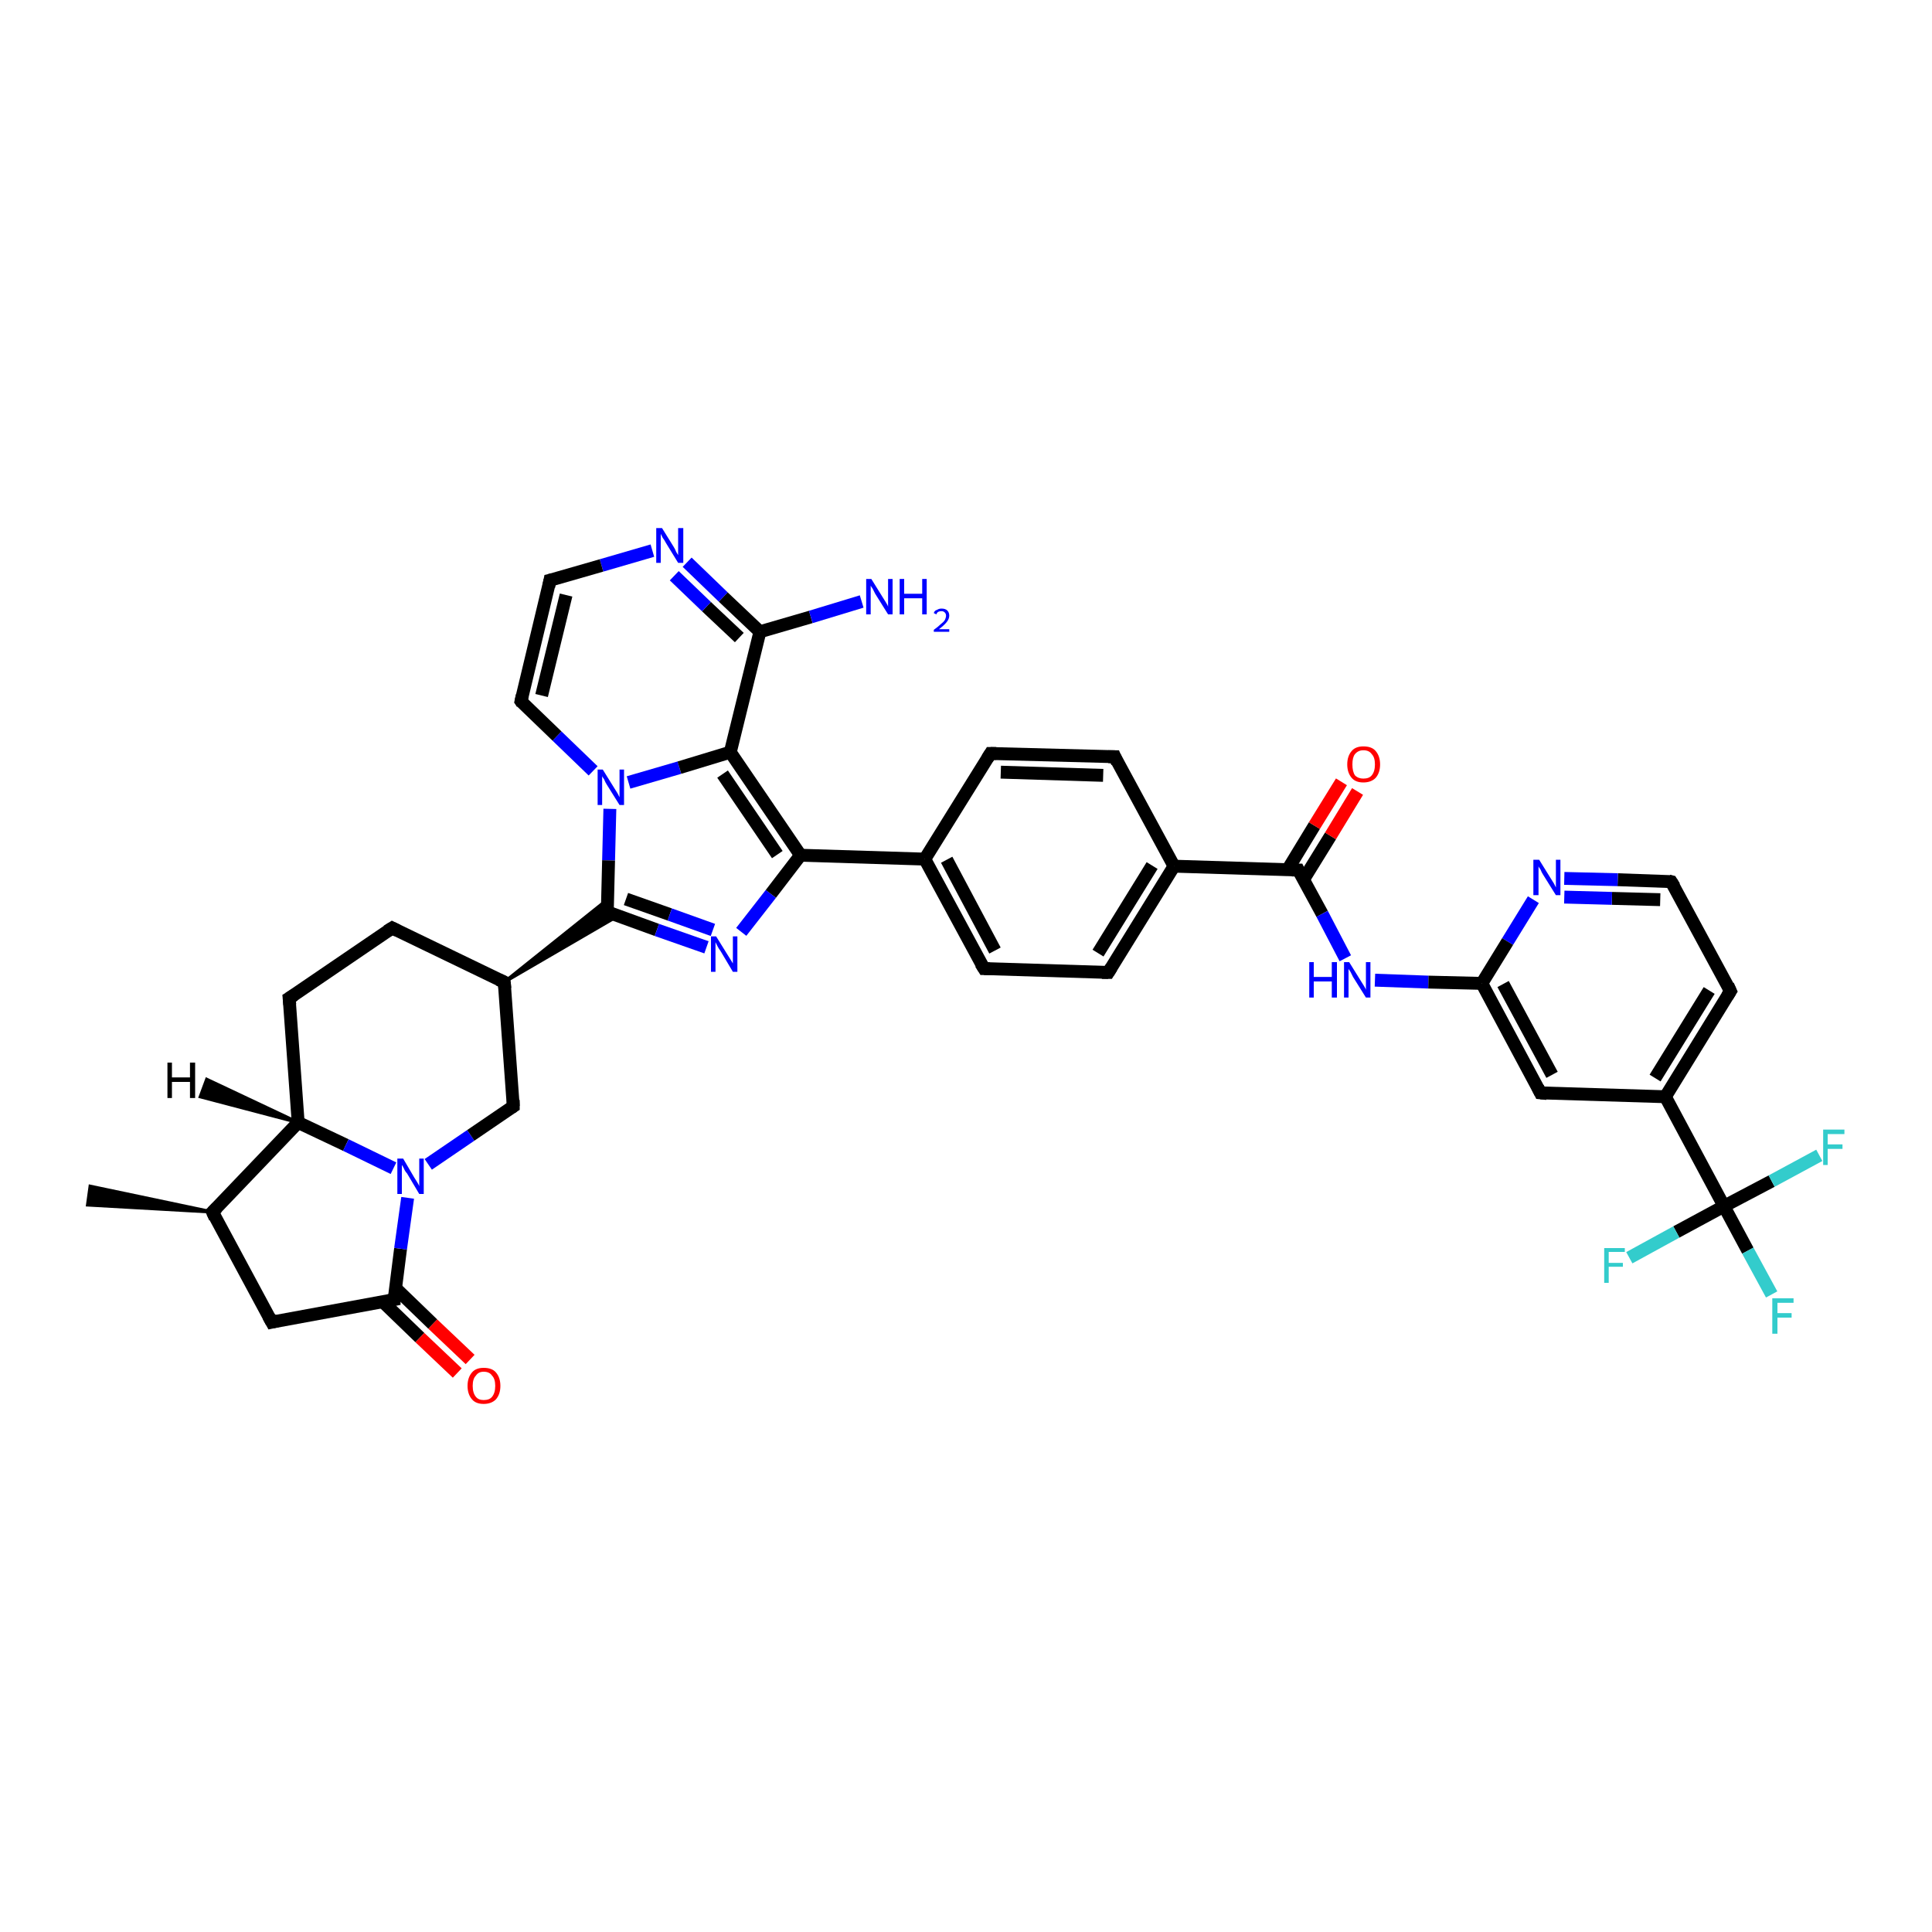 <?xml version='1.0' encoding='iso-8859-1'?>
<svg version='1.1' baseProfile='full'
              xmlns='http://www.w3.org/2000/svg'
                      xmlns:rdkit='http://www.rdkit.org/xml'
                      xmlns:xlink='http://www.w3.org/1999/xlink'
                  xml:space='preserve'
width='300px' height='300px' viewBox='0 0 300 300'>
<!-- END OF HEADER -->
<rect style='opacity:1.0;fill:#FFFFFF;stroke:none' width='300.0' height='300.0' x='0.0' y='0.0'> </rect>
<path class='bond-0 atom-1 atom-0' d='M 33.0,188.2 L 13.6,187.1 L 14.0,184.2 Z' style='fill:#000000;fill-rule:evenodd;fill-opacity:1;stroke:#000000;stroke-width:0.5px;stroke-linecap:butt;stroke-linejoin:miter;stroke-opacity:1;' />
<path class='bond-1 atom-1 atom-2' d='M 33.0,188.2 L 42.2,205.3' style='fill:none;fill-rule:evenodd;stroke:#000000;stroke-width:2.0px;stroke-linecap:butt;stroke-linejoin:miter;stroke-opacity:1' />
<path class='bond-2 atom-2 atom-3' d='M 42.2,205.3 L 61.2,201.8' style='fill:none;fill-rule:evenodd;stroke:#000000;stroke-width:2.0px;stroke-linecap:butt;stroke-linejoin:miter;stroke-opacity:1' />
<path class='bond-3 atom-3 atom-4' d='M 59.4,202.1 L 65.2,207.7' style='fill:none;fill-rule:evenodd;stroke:#000000;stroke-width:2.0px;stroke-linecap:butt;stroke-linejoin:miter;stroke-opacity:1' />
<path class='bond-3 atom-3 atom-4' d='M 65.2,207.7 L 71.0,213.2' style='fill:none;fill-rule:evenodd;stroke:#FF0000;stroke-width:2.0px;stroke-linecap:butt;stroke-linejoin:miter;stroke-opacity:1' />
<path class='bond-3 atom-3 atom-4' d='M 61.4,200.0 L 67.2,205.6' style='fill:none;fill-rule:evenodd;stroke:#000000;stroke-width:2.0px;stroke-linecap:butt;stroke-linejoin:miter;stroke-opacity:1' />
<path class='bond-3 atom-3 atom-4' d='M 67.2,205.6 L 73.0,211.1' style='fill:none;fill-rule:evenodd;stroke:#FF0000;stroke-width:2.0px;stroke-linecap:butt;stroke-linejoin:miter;stroke-opacity:1' />
<path class='bond-4 atom-3 atom-5' d='M 61.2,201.8 L 62.2,193.9' style='fill:none;fill-rule:evenodd;stroke:#000000;stroke-width:2.0px;stroke-linecap:butt;stroke-linejoin:miter;stroke-opacity:1' />
<path class='bond-4 atom-3 atom-5' d='M 62.2,193.9 L 63.3,186.0' style='fill:none;fill-rule:evenodd;stroke:#0000FF;stroke-width:2.0px;stroke-linecap:butt;stroke-linejoin:miter;stroke-opacity:1' />
<path class='bond-5 atom-5 atom-6' d='M 66.5,180.8 L 73.1,176.3' style='fill:none;fill-rule:evenodd;stroke:#0000FF;stroke-width:2.0px;stroke-linecap:butt;stroke-linejoin:miter;stroke-opacity:1' />
<path class='bond-5 atom-5 atom-6' d='M 73.1,176.3 L 79.7,171.8' style='fill:none;fill-rule:evenodd;stroke:#000000;stroke-width:2.0px;stroke-linecap:butt;stroke-linejoin:miter;stroke-opacity:1' />
<path class='bond-6 atom-6 atom-7' d='M 79.7,171.8 L 78.3,152.5' style='fill:none;fill-rule:evenodd;stroke:#000000;stroke-width:2.0px;stroke-linecap:butt;stroke-linejoin:miter;stroke-opacity:1' />
<path class='bond-7 atom-7 atom-8' d='M 78.3,152.5 L 60.9,144.1' style='fill:none;fill-rule:evenodd;stroke:#000000;stroke-width:2.0px;stroke-linecap:butt;stroke-linejoin:miter;stroke-opacity:1' />
<path class='bond-8 atom-8 atom-9' d='M 60.9,144.1 L 44.9,155.0' style='fill:none;fill-rule:evenodd;stroke:#000000;stroke-width:2.0px;stroke-linecap:butt;stroke-linejoin:miter;stroke-opacity:1' />
<path class='bond-9 atom-9 atom-10' d='M 44.9,155.0 L 46.3,174.3' style='fill:none;fill-rule:evenodd;stroke:#000000;stroke-width:2.0px;stroke-linecap:butt;stroke-linejoin:miter;stroke-opacity:1' />
<path class='bond-10 atom-7 atom-11' d='M 78.3,152.5 L 94.3,139.7 L 94.3,141.6 Z' style='fill:#000000;fill-rule:evenodd;fill-opacity:1;stroke:#000000;stroke-width:0.5px;stroke-linecap:butt;stroke-linejoin:miter;stroke-opacity:1;' />
<path class='bond-10 atom-7 atom-11' d='M 78.3,152.5 L 94.3,141.6 L 96.0,142.2 Z' style='fill:#000000;fill-rule:evenodd;fill-opacity:1;stroke:#000000;stroke-width:0.5px;stroke-linecap:butt;stroke-linejoin:miter;stroke-opacity:1;' />
<path class='bond-11 atom-11 atom-12' d='M 94.3,141.6 L 102.0,144.4' style='fill:none;fill-rule:evenodd;stroke:#000000;stroke-width:2.0px;stroke-linecap:butt;stroke-linejoin:miter;stroke-opacity:1' />
<path class='bond-11 atom-11 atom-12' d='M 102.0,144.4 L 109.7,147.1' style='fill:none;fill-rule:evenodd;stroke:#0000FF;stroke-width:2.0px;stroke-linecap:butt;stroke-linejoin:miter;stroke-opacity:1' />
<path class='bond-11 atom-11 atom-12' d='M 97.2,139.6 L 104.0,142.0' style='fill:none;fill-rule:evenodd;stroke:#000000;stroke-width:2.0px;stroke-linecap:butt;stroke-linejoin:miter;stroke-opacity:1' />
<path class='bond-11 atom-11 atom-12' d='M 104.0,142.0 L 110.7,144.4' style='fill:none;fill-rule:evenodd;stroke:#0000FF;stroke-width:2.0px;stroke-linecap:butt;stroke-linejoin:miter;stroke-opacity:1' />
<path class='bond-12 atom-12 atom-13' d='M 115.1,144.7 L 119.7,138.8' style='fill:none;fill-rule:evenodd;stroke:#0000FF;stroke-width:2.0px;stroke-linecap:butt;stroke-linejoin:miter;stroke-opacity:1' />
<path class='bond-12 atom-12 atom-13' d='M 119.7,138.8 L 124.3,132.8' style='fill:none;fill-rule:evenodd;stroke:#000000;stroke-width:2.0px;stroke-linecap:butt;stroke-linejoin:miter;stroke-opacity:1' />
<path class='bond-13 atom-13 atom-14' d='M 124.3,132.8 L 143.6,133.4' style='fill:none;fill-rule:evenodd;stroke:#000000;stroke-width:2.0px;stroke-linecap:butt;stroke-linejoin:miter;stroke-opacity:1' />
<path class='bond-14 atom-14 atom-15' d='M 143.6,133.4 L 152.8,150.4' style='fill:none;fill-rule:evenodd;stroke:#000000;stroke-width:2.0px;stroke-linecap:butt;stroke-linejoin:miter;stroke-opacity:1' />
<path class='bond-14 atom-14 atom-15' d='M 147.0,133.5 L 154.5,147.6' style='fill:none;fill-rule:evenodd;stroke:#000000;stroke-width:2.0px;stroke-linecap:butt;stroke-linejoin:miter;stroke-opacity:1' />
<path class='bond-15 atom-15 atom-16' d='M 152.8,150.4 L 172.1,151.0' style='fill:none;fill-rule:evenodd;stroke:#000000;stroke-width:2.0px;stroke-linecap:butt;stroke-linejoin:miter;stroke-opacity:1' />
<path class='bond-16 atom-16 atom-17' d='M 172.1,151.0 L 182.3,134.5' style='fill:none;fill-rule:evenodd;stroke:#000000;stroke-width:2.0px;stroke-linecap:butt;stroke-linejoin:miter;stroke-opacity:1' />
<path class='bond-16 atom-16 atom-17' d='M 170.5,148.0 L 178.9,134.4' style='fill:none;fill-rule:evenodd;stroke:#000000;stroke-width:2.0px;stroke-linecap:butt;stroke-linejoin:miter;stroke-opacity:1' />
<path class='bond-17 atom-17 atom-18' d='M 182.3,134.5 L 173.1,117.5' style='fill:none;fill-rule:evenodd;stroke:#000000;stroke-width:2.0px;stroke-linecap:butt;stroke-linejoin:miter;stroke-opacity:1' />
<path class='bond-18 atom-18 atom-19' d='M 173.1,117.5 L 153.8,117.0' style='fill:none;fill-rule:evenodd;stroke:#000000;stroke-width:2.0px;stroke-linecap:butt;stroke-linejoin:miter;stroke-opacity:1' />
<path class='bond-18 atom-18 atom-19' d='M 171.3,120.4 L 155.4,119.9' style='fill:none;fill-rule:evenodd;stroke:#000000;stroke-width:2.0px;stroke-linecap:butt;stroke-linejoin:miter;stroke-opacity:1' />
<path class='bond-19 atom-17 atom-20' d='M 182.3,134.5 L 201.6,135.1' style='fill:none;fill-rule:evenodd;stroke:#000000;stroke-width:2.0px;stroke-linecap:butt;stroke-linejoin:miter;stroke-opacity:1' />
<path class='bond-20 atom-20 atom-21' d='M 202.4,136.6 L 206.6,129.8' style='fill:none;fill-rule:evenodd;stroke:#000000;stroke-width:2.0px;stroke-linecap:butt;stroke-linejoin:miter;stroke-opacity:1' />
<path class='bond-20 atom-20 atom-21' d='M 206.6,129.8 L 210.8,122.9' style='fill:none;fill-rule:evenodd;stroke:#FF0000;stroke-width:2.0px;stroke-linecap:butt;stroke-linejoin:miter;stroke-opacity:1' />
<path class='bond-20 atom-20 atom-21' d='M 199.9,135.1 L 204.1,128.2' style='fill:none;fill-rule:evenodd;stroke:#000000;stroke-width:2.0px;stroke-linecap:butt;stroke-linejoin:miter;stroke-opacity:1' />
<path class='bond-20 atom-20 atom-21' d='M 204.1,128.2 L 208.3,121.4' style='fill:none;fill-rule:evenodd;stroke:#FF0000;stroke-width:2.0px;stroke-linecap:butt;stroke-linejoin:miter;stroke-opacity:1' />
<path class='bond-21 atom-20 atom-22' d='M 201.6,135.1 L 205.3,141.9' style='fill:none;fill-rule:evenodd;stroke:#000000;stroke-width:2.0px;stroke-linecap:butt;stroke-linejoin:miter;stroke-opacity:1' />
<path class='bond-21 atom-20 atom-22' d='M 205.3,141.9 L 208.9,148.8' style='fill:none;fill-rule:evenodd;stroke:#0000FF;stroke-width:2.0px;stroke-linecap:butt;stroke-linejoin:miter;stroke-opacity:1' />
<path class='bond-22 atom-22 atom-23' d='M 213.5,152.2 L 221.8,152.5' style='fill:none;fill-rule:evenodd;stroke:#0000FF;stroke-width:2.0px;stroke-linecap:butt;stroke-linejoin:miter;stroke-opacity:1' />
<path class='bond-22 atom-22 atom-23' d='M 221.8,152.5 L 230.1,152.7' style='fill:none;fill-rule:evenodd;stroke:#000000;stroke-width:2.0px;stroke-linecap:butt;stroke-linejoin:miter;stroke-opacity:1' />
<path class='bond-23 atom-23 atom-24' d='M 230.1,152.7 L 239.2,169.7' style='fill:none;fill-rule:evenodd;stroke:#000000;stroke-width:2.0px;stroke-linecap:butt;stroke-linejoin:miter;stroke-opacity:1' />
<path class='bond-23 atom-23 atom-24' d='M 233.4,152.8 L 241.0,166.9' style='fill:none;fill-rule:evenodd;stroke:#000000;stroke-width:2.0px;stroke-linecap:butt;stroke-linejoin:miter;stroke-opacity:1' />
<path class='bond-24 atom-24 atom-25' d='M 239.2,169.7 L 258.6,170.3' style='fill:none;fill-rule:evenodd;stroke:#000000;stroke-width:2.0px;stroke-linecap:butt;stroke-linejoin:miter;stroke-opacity:1' />
<path class='bond-25 atom-25 atom-26' d='M 258.6,170.3 L 268.7,153.9' style='fill:none;fill-rule:evenodd;stroke:#000000;stroke-width:2.0px;stroke-linecap:butt;stroke-linejoin:miter;stroke-opacity:1' />
<path class='bond-25 atom-25 atom-26' d='M 257.0,167.4 L 265.4,153.8' style='fill:none;fill-rule:evenodd;stroke:#000000;stroke-width:2.0px;stroke-linecap:butt;stroke-linejoin:miter;stroke-opacity:1' />
<path class='bond-26 atom-26 atom-27' d='M 268.7,153.9 L 259.5,136.9' style='fill:none;fill-rule:evenodd;stroke:#000000;stroke-width:2.0px;stroke-linecap:butt;stroke-linejoin:miter;stroke-opacity:1' />
<path class='bond-27 atom-27 atom-28' d='M 259.5,136.9 L 251.2,136.6' style='fill:none;fill-rule:evenodd;stroke:#000000;stroke-width:2.0px;stroke-linecap:butt;stroke-linejoin:miter;stroke-opacity:1' />
<path class='bond-27 atom-27 atom-28' d='M 251.2,136.6 L 242.9,136.4' style='fill:none;fill-rule:evenodd;stroke:#0000FF;stroke-width:2.0px;stroke-linecap:butt;stroke-linejoin:miter;stroke-opacity:1' />
<path class='bond-27 atom-27 atom-28' d='M 257.8,139.7 L 250.3,139.5' style='fill:none;fill-rule:evenodd;stroke:#000000;stroke-width:2.0px;stroke-linecap:butt;stroke-linejoin:miter;stroke-opacity:1' />
<path class='bond-27 atom-27 atom-28' d='M 250.3,139.5 L 242.9,139.3' style='fill:none;fill-rule:evenodd;stroke:#0000FF;stroke-width:2.0px;stroke-linecap:butt;stroke-linejoin:miter;stroke-opacity:1' />
<path class='bond-28 atom-25 atom-29' d='M 258.6,170.3 L 267.7,187.3' style='fill:none;fill-rule:evenodd;stroke:#000000;stroke-width:2.0px;stroke-linecap:butt;stroke-linejoin:miter;stroke-opacity:1' />
<path class='bond-29 atom-29 atom-30' d='M 267.7,187.3 L 271.4,194.2' style='fill:none;fill-rule:evenodd;stroke:#000000;stroke-width:2.0px;stroke-linecap:butt;stroke-linejoin:miter;stroke-opacity:1' />
<path class='bond-29 atom-29 atom-30' d='M 271.4,194.2 L 275.1,201.0' style='fill:none;fill-rule:evenodd;stroke:#33CCCC;stroke-width:2.0px;stroke-linecap:butt;stroke-linejoin:miter;stroke-opacity:1' />
<path class='bond-30 atom-29 atom-31' d='M 267.7,187.3 L 260.3,191.3' style='fill:none;fill-rule:evenodd;stroke:#000000;stroke-width:2.0px;stroke-linecap:butt;stroke-linejoin:miter;stroke-opacity:1' />
<path class='bond-30 atom-29 atom-31' d='M 260.3,191.3 L 253.0,195.3' style='fill:none;fill-rule:evenodd;stroke:#33CCCC;stroke-width:2.0px;stroke-linecap:butt;stroke-linejoin:miter;stroke-opacity:1' />
<path class='bond-31 atom-29 atom-32' d='M 267.7,187.3 L 275.1,183.4' style='fill:none;fill-rule:evenodd;stroke:#000000;stroke-width:2.0px;stroke-linecap:butt;stroke-linejoin:miter;stroke-opacity:1' />
<path class='bond-31 atom-29 atom-32' d='M 275.1,183.4 L 282.5,179.4' style='fill:none;fill-rule:evenodd;stroke:#33CCCC;stroke-width:2.0px;stroke-linecap:butt;stroke-linejoin:miter;stroke-opacity:1' />
<path class='bond-32 atom-13 atom-33' d='M 124.3,132.8 L 113.4,116.8' style='fill:none;fill-rule:evenodd;stroke:#000000;stroke-width:2.0px;stroke-linecap:butt;stroke-linejoin:miter;stroke-opacity:1' />
<path class='bond-32 atom-13 atom-33' d='M 120.7,132.7 L 112.2,120.2' style='fill:none;fill-rule:evenodd;stroke:#000000;stroke-width:2.0px;stroke-linecap:butt;stroke-linejoin:miter;stroke-opacity:1' />
<path class='bond-33 atom-33 atom-34' d='M 113.4,116.8 L 118.0,98.1' style='fill:none;fill-rule:evenodd;stroke:#000000;stroke-width:2.0px;stroke-linecap:butt;stroke-linejoin:miter;stroke-opacity:1' />
<path class='bond-34 atom-34 atom-35' d='M 118.0,98.1 L 125.9,95.8' style='fill:none;fill-rule:evenodd;stroke:#000000;stroke-width:2.0px;stroke-linecap:butt;stroke-linejoin:miter;stroke-opacity:1' />
<path class='bond-34 atom-34 atom-35' d='M 125.9,95.8 L 133.8,93.4' style='fill:none;fill-rule:evenodd;stroke:#0000FF;stroke-width:2.0px;stroke-linecap:butt;stroke-linejoin:miter;stroke-opacity:1' />
<path class='bond-35 atom-34 atom-36' d='M 118.0,98.1 L 112.3,92.7' style='fill:none;fill-rule:evenodd;stroke:#000000;stroke-width:2.0px;stroke-linecap:butt;stroke-linejoin:miter;stroke-opacity:1' />
<path class='bond-35 atom-34 atom-36' d='M 112.3,92.7 L 106.7,87.3' style='fill:none;fill-rule:evenodd;stroke:#0000FF;stroke-width:2.0px;stroke-linecap:butt;stroke-linejoin:miter;stroke-opacity:1' />
<path class='bond-35 atom-34 atom-36' d='M 114.8,99.0 L 109.7,94.2' style='fill:none;fill-rule:evenodd;stroke:#000000;stroke-width:2.0px;stroke-linecap:butt;stroke-linejoin:miter;stroke-opacity:1' />
<path class='bond-35 atom-34 atom-36' d='M 109.7,94.2 L 104.7,89.4' style='fill:none;fill-rule:evenodd;stroke:#0000FF;stroke-width:2.0px;stroke-linecap:butt;stroke-linejoin:miter;stroke-opacity:1' />
<path class='bond-36 atom-36 atom-37' d='M 101.3,85.5 L 93.4,87.8' style='fill:none;fill-rule:evenodd;stroke:#0000FF;stroke-width:2.0px;stroke-linecap:butt;stroke-linejoin:miter;stroke-opacity:1' />
<path class='bond-36 atom-36 atom-37' d='M 93.4,87.8 L 85.4,90.1' style='fill:none;fill-rule:evenodd;stroke:#000000;stroke-width:2.0px;stroke-linecap:butt;stroke-linejoin:miter;stroke-opacity:1' />
<path class='bond-37 atom-37 atom-38' d='M 85.4,90.1 L 80.9,108.9' style='fill:none;fill-rule:evenodd;stroke:#000000;stroke-width:2.0px;stroke-linecap:butt;stroke-linejoin:miter;stroke-opacity:1' />
<path class='bond-37 atom-37 atom-38' d='M 87.9,92.4 L 84.1,108.0' style='fill:none;fill-rule:evenodd;stroke:#000000;stroke-width:2.0px;stroke-linecap:butt;stroke-linejoin:miter;stroke-opacity:1' />
<path class='bond-38 atom-38 atom-39' d='M 80.9,108.9 L 86.5,114.3' style='fill:none;fill-rule:evenodd;stroke:#000000;stroke-width:2.0px;stroke-linecap:butt;stroke-linejoin:miter;stroke-opacity:1' />
<path class='bond-38 atom-38 atom-39' d='M 86.5,114.3 L 92.1,119.7' style='fill:none;fill-rule:evenodd;stroke:#0000FF;stroke-width:2.0px;stroke-linecap:butt;stroke-linejoin:miter;stroke-opacity:1' />
<path class='bond-39 atom-10 atom-1' d='M 46.3,174.3 L 33.0,188.2' style='fill:none;fill-rule:evenodd;stroke:#000000;stroke-width:2.0px;stroke-linecap:butt;stroke-linejoin:miter;stroke-opacity:1' />
<path class='bond-40 atom-39 atom-11' d='M 94.7,125.6 L 94.5,133.6' style='fill:none;fill-rule:evenodd;stroke:#0000FF;stroke-width:2.0px;stroke-linecap:butt;stroke-linejoin:miter;stroke-opacity:1' />
<path class='bond-40 atom-39 atom-11' d='M 94.5,133.6 L 94.3,141.6' style='fill:none;fill-rule:evenodd;stroke:#000000;stroke-width:2.0px;stroke-linecap:butt;stroke-linejoin:miter;stroke-opacity:1' />
<path class='bond-41 atom-10 atom-5' d='M 46.3,174.3 L 53.7,177.8' style='fill:none;fill-rule:evenodd;stroke:#000000;stroke-width:2.0px;stroke-linecap:butt;stroke-linejoin:miter;stroke-opacity:1' />
<path class='bond-41 atom-10 atom-5' d='M 53.7,177.8 L 61.1,181.4' style='fill:none;fill-rule:evenodd;stroke:#0000FF;stroke-width:2.0px;stroke-linecap:butt;stroke-linejoin:miter;stroke-opacity:1' />
<path class='bond-42 atom-19 atom-14' d='M 153.8,117.0 L 143.6,133.4' style='fill:none;fill-rule:evenodd;stroke:#000000;stroke-width:2.0px;stroke-linecap:butt;stroke-linejoin:miter;stroke-opacity:1' />
<path class='bond-43 atom-28 atom-23' d='M 238.1,139.7 L 234.1,146.2' style='fill:none;fill-rule:evenodd;stroke:#0000FF;stroke-width:2.0px;stroke-linecap:butt;stroke-linejoin:miter;stroke-opacity:1' />
<path class='bond-43 atom-28 atom-23' d='M 234.1,146.2 L 230.1,152.7' style='fill:none;fill-rule:evenodd;stroke:#000000;stroke-width:2.0px;stroke-linecap:butt;stroke-linejoin:miter;stroke-opacity:1' />
<path class='bond-44 atom-39 atom-33' d='M 97.6,121.5 L 105.5,119.2' style='fill:none;fill-rule:evenodd;stroke:#0000FF;stroke-width:2.0px;stroke-linecap:butt;stroke-linejoin:miter;stroke-opacity:1' />
<path class='bond-44 atom-39 atom-33' d='M 105.5,119.2 L 113.4,116.8' style='fill:none;fill-rule:evenodd;stroke:#000000;stroke-width:2.0px;stroke-linecap:butt;stroke-linejoin:miter;stroke-opacity:1' />
<path class='bond-45 atom-10 atom-40' d='M 46.3,174.3 L 31.1,170.3 L 32.1,167.6 Z' style='fill:#000000;fill-rule:evenodd;fill-opacity:1;stroke:#000000;stroke-width:0.5px;stroke-linecap:butt;stroke-linejoin:miter;stroke-opacity:1;' />
<path d='M 33.4,189.1 L 33.0,188.2 L 33.7,187.5' style='fill:none;stroke:#000000;stroke-width:2.0px;stroke-linecap:butt;stroke-linejoin:miter;stroke-opacity:1;' />
<path d='M 41.7,204.4 L 42.2,205.3 L 43.1,205.1' style='fill:none;stroke:#000000;stroke-width:2.0px;stroke-linecap:butt;stroke-linejoin:miter;stroke-opacity:1;' />
<path d='M 60.2,202.0 L 61.2,201.8 L 61.2,201.4' style='fill:none;stroke:#000000;stroke-width:2.0px;stroke-linecap:butt;stroke-linejoin:miter;stroke-opacity:1;' />
<path d='M 79.4,172.0 L 79.7,171.8 L 79.7,170.8' style='fill:none;stroke:#000000;stroke-width:2.0px;stroke-linecap:butt;stroke-linejoin:miter;stroke-opacity:1;' />
<path d='M 78.4,153.5 L 78.3,152.5 L 77.4,152.1' style='fill:none;stroke:#000000;stroke-width:2.0px;stroke-linecap:butt;stroke-linejoin:miter;stroke-opacity:1;' />
<path d='M 61.7,144.5 L 60.9,144.1 L 60.1,144.6' style='fill:none;stroke:#000000;stroke-width:2.0px;stroke-linecap:butt;stroke-linejoin:miter;stroke-opacity:1;' />
<path d='M 45.7,154.5 L 44.9,155.0 L 45.0,156.0' style='fill:none;stroke:#000000;stroke-width:2.0px;stroke-linecap:butt;stroke-linejoin:miter;stroke-opacity:1;' />
<path d='M 94.6,141.7 L 94.3,141.6 L 94.3,141.2' style='fill:none;stroke:#000000;stroke-width:2.0px;stroke-linecap:butt;stroke-linejoin:miter;stroke-opacity:1;' />
<path d='M 152.3,149.6 L 152.8,150.4 L 153.7,150.4' style='fill:none;stroke:#000000;stroke-width:2.0px;stroke-linecap:butt;stroke-linejoin:miter;stroke-opacity:1;' />
<path d='M 171.1,151.0 L 172.1,151.0 L 172.6,150.2' style='fill:none;stroke:#000000;stroke-width:2.0px;stroke-linecap:butt;stroke-linejoin:miter;stroke-opacity:1;' />
<path d='M 173.5,118.4 L 173.1,117.5 L 172.1,117.5' style='fill:none;stroke:#000000;stroke-width:2.0px;stroke-linecap:butt;stroke-linejoin:miter;stroke-opacity:1;' />
<path d='M 154.7,117.0 L 153.8,117.0 L 153.3,117.8' style='fill:none;stroke:#000000;stroke-width:2.0px;stroke-linecap:butt;stroke-linejoin:miter;stroke-opacity:1;' />
<path d='M 200.6,135.1 L 201.6,135.1 L 201.8,135.5' style='fill:none;stroke:#000000;stroke-width:2.0px;stroke-linecap:butt;stroke-linejoin:miter;stroke-opacity:1;' />
<path d='M 238.8,168.9 L 239.2,169.7 L 240.2,169.8' style='fill:none;stroke:#000000;stroke-width:2.0px;stroke-linecap:butt;stroke-linejoin:miter;stroke-opacity:1;' />
<path d='M 268.2,154.7 L 268.7,153.9 L 268.3,153.0' style='fill:none;stroke:#000000;stroke-width:2.0px;stroke-linecap:butt;stroke-linejoin:miter;stroke-opacity:1;' />
<path d='M 260.0,137.7 L 259.5,136.9 L 259.1,136.8' style='fill:none;stroke:#000000;stroke-width:2.0px;stroke-linecap:butt;stroke-linejoin:miter;stroke-opacity:1;' />
<path d='M 85.8,90.0 L 85.4,90.1 L 85.2,91.1' style='fill:none;stroke:#000000;stroke-width:2.0px;stroke-linecap:butt;stroke-linejoin:miter;stroke-opacity:1;' />
<path d='M 81.1,108.0 L 80.9,108.9 L 81.1,109.2' style='fill:none;stroke:#000000;stroke-width:2.0px;stroke-linecap:butt;stroke-linejoin:miter;stroke-opacity:1;' />
<path class='atom-4' d='M 72.6 215.2
Q 72.6 213.9, 73.3 213.1
Q 73.9 212.4, 75.1 212.4
Q 76.4 212.4, 77.0 213.1
Q 77.7 213.9, 77.7 215.2
Q 77.7 216.5, 77.0 217.3
Q 76.3 218.0, 75.1 218.0
Q 73.9 218.0, 73.3 217.3
Q 72.6 216.5, 72.6 215.2
M 75.1 217.4
Q 76.0 217.4, 76.4 216.9
Q 76.9 216.3, 76.9 215.2
Q 76.9 214.1, 76.4 213.6
Q 76.0 213.0, 75.1 213.0
Q 74.3 213.0, 73.9 213.6
Q 73.4 214.1, 73.4 215.2
Q 73.4 216.3, 73.9 216.9
Q 74.3 217.4, 75.1 217.4
' fill='#FF0000'/>
<path class='atom-5' d='M 62.6 179.9
L 64.3 182.8
Q 64.5 183.1, 64.8 183.6
Q 65.1 184.1, 65.1 184.2
L 65.1 179.9
L 65.8 179.9
L 65.8 185.4
L 65.1 185.4
L 63.2 182.2
Q 62.9 181.9, 62.7 181.4
Q 62.5 181.0, 62.4 180.9
L 62.4 185.4
L 61.7 185.4
L 61.7 179.9
L 62.6 179.9
' fill='#0000FF'/>
<path class='atom-12' d='M 111.2 145.4
L 113.0 148.3
Q 113.2 148.6, 113.5 149.1
Q 113.8 149.6, 113.8 149.6
L 113.8 145.4
L 114.5 145.4
L 114.5 150.9
L 113.8 150.9
L 111.9 147.7
Q 111.6 147.3, 111.4 146.9
Q 111.2 146.5, 111.1 146.3
L 111.1 150.9
L 110.4 150.9
L 110.4 145.4
L 111.2 145.4
' fill='#0000FF'/>
<path class='atom-21' d='M 209.2 118.7
Q 209.2 117.4, 209.9 116.6
Q 210.5 115.9, 211.7 115.9
Q 213.0 115.9, 213.6 116.6
Q 214.3 117.4, 214.3 118.7
Q 214.3 120.0, 213.6 120.8
Q 212.9 121.5, 211.7 121.5
Q 210.5 121.5, 209.9 120.8
Q 209.2 120.0, 209.2 118.7
M 211.7 120.9
Q 212.6 120.9, 213.0 120.4
Q 213.5 119.8, 213.5 118.7
Q 213.5 117.6, 213.0 117.1
Q 212.6 116.5, 211.7 116.5
Q 210.9 116.5, 210.4 117.1
Q 210.0 117.6, 210.0 118.7
Q 210.0 119.8, 210.4 120.4
Q 210.9 120.9, 211.7 120.9
' fill='#FF0000'/>
<path class='atom-22' d='M 203.3 149.4
L 204.0 149.4
L 204.0 151.7
L 206.8 151.7
L 206.8 149.4
L 207.6 149.4
L 207.6 154.9
L 206.8 154.9
L 206.8 152.4
L 204.0 152.4
L 204.0 154.9
L 203.3 154.9
L 203.3 149.4
' fill='#0000FF'/>
<path class='atom-22' d='M 209.5 149.4
L 211.3 152.3
Q 211.5 152.6, 211.8 153.1
Q 212.1 153.6, 212.1 153.7
L 212.1 149.4
L 212.8 149.4
L 212.8 154.9
L 212.1 154.9
L 210.1 151.7
Q 209.9 151.3, 209.7 150.9
Q 209.4 150.5, 209.4 150.4
L 209.4 154.9
L 208.7 154.9
L 208.7 149.4
L 209.5 149.4
' fill='#0000FF'/>
<path class='atom-28' d='M 239.0 133.5
L 240.8 136.4
Q 241.0 136.7, 241.3 137.2
Q 241.6 137.8, 241.6 137.8
L 241.6 133.5
L 242.3 133.5
L 242.3 139.0
L 241.6 139.0
L 239.6 135.8
Q 239.4 135.5, 239.2 135.0
Q 238.9 134.6, 238.9 134.5
L 238.9 139.0
L 238.1 139.0
L 238.1 133.5
L 239.0 133.5
' fill='#0000FF'/>
<path class='atom-30' d='M 275.2 201.6
L 278.5 201.6
L 278.5 202.3
L 276.0 202.3
L 276.0 203.9
L 278.2 203.9
L 278.2 204.6
L 276.0 204.6
L 276.0 207.1
L 275.2 207.1
L 275.2 201.6
' fill='#33CCCC'/>
<path class='atom-31' d='M 249.1 193.8
L 252.3 193.8
L 252.3 194.4
L 249.8 194.4
L 249.8 196.1
L 252.0 196.1
L 252.0 196.7
L 249.8 196.7
L 249.8 199.2
L 249.1 199.2
L 249.1 193.8
' fill='#33CCCC'/>
<path class='atom-32' d='M 283.1 175.4
L 286.4 175.4
L 286.4 176.1
L 283.8 176.1
L 283.8 177.7
L 286.1 177.7
L 286.1 178.4
L 283.8 178.4
L 283.8 180.9
L 283.1 180.9
L 283.1 175.4
' fill='#33CCCC'/>
<path class='atom-35' d='M 135.3 89.9
L 137.1 92.8
Q 137.3 93.1, 137.6 93.6
Q 137.9 94.1, 137.9 94.2
L 137.9 89.9
L 138.6 89.9
L 138.6 95.4
L 137.9 95.4
L 135.9 92.2
Q 135.7 91.8, 135.5 91.4
Q 135.2 91.0, 135.2 90.9
L 135.2 95.4
L 134.5 95.4
L 134.5 89.9
L 135.3 89.9
' fill='#0000FF'/>
<path class='atom-35' d='M 139.7 89.9
L 140.4 89.9
L 140.4 92.2
L 143.2 92.2
L 143.2 89.9
L 143.9 89.9
L 143.9 95.4
L 143.2 95.4
L 143.2 92.9
L 140.4 92.9
L 140.4 95.4
L 139.7 95.4
L 139.7 89.9
' fill='#0000FF'/>
<path class='atom-35' d='M 145.0 95.2
Q 145.1 94.8, 145.5 94.7
Q 145.8 94.5, 146.2 94.5
Q 146.8 94.5, 147.1 94.8
Q 147.4 95.1, 147.4 95.6
Q 147.4 96.1, 147.0 96.6
Q 146.6 97.1, 145.8 97.7
L 147.4 97.7
L 147.4 98.1
L 145.0 98.1
L 145.0 97.8
Q 145.7 97.3, 146.1 96.9
Q 146.5 96.6, 146.7 96.3
Q 146.9 95.9, 146.9 95.6
Q 146.9 95.3, 146.7 95.1
Q 146.5 94.9, 146.2 94.9
Q 145.9 94.9, 145.7 95.0
Q 145.5 95.1, 145.4 95.4
L 145.0 95.2
' fill='#0000FF'/>
<path class='atom-36' d='M 102.8 82.0
L 104.6 84.9
Q 104.8 85.2, 105.0 85.7
Q 105.3 86.2, 105.3 86.2
L 105.3 82.0
L 106.1 82.0
L 106.1 87.4
L 105.3 87.4
L 103.4 84.3
Q 103.2 83.9, 102.9 83.5
Q 102.7 83.1, 102.6 82.9
L 102.6 87.4
L 101.9 87.4
L 101.9 82.0
L 102.8 82.0
' fill='#0000FF'/>
<path class='atom-39' d='M 93.6 119.5
L 95.4 122.4
Q 95.6 122.7, 95.9 123.2
Q 96.2 123.8, 96.2 123.8
L 96.2 119.5
L 96.9 119.5
L 96.9 125.0
L 96.2 125.0
L 94.2 121.8
Q 94.0 121.5, 93.8 121.0
Q 93.5 120.6, 93.5 120.5
L 93.5 125.0
L 92.8 125.0
L 92.8 119.5
L 93.6 119.5
' fill='#0000FF'/>
<path class='atom-40' d='M 26.0 165.0
L 26.7 165.0
L 26.7 167.3
L 29.5 167.3
L 29.5 165.0
L 30.3 165.0
L 30.3 170.5
L 29.5 170.5
L 29.5 168.0
L 26.7 168.0
L 26.7 170.5
L 26.0 170.5
L 26.0 165.0
' fill='#000000'/>
</svg>
